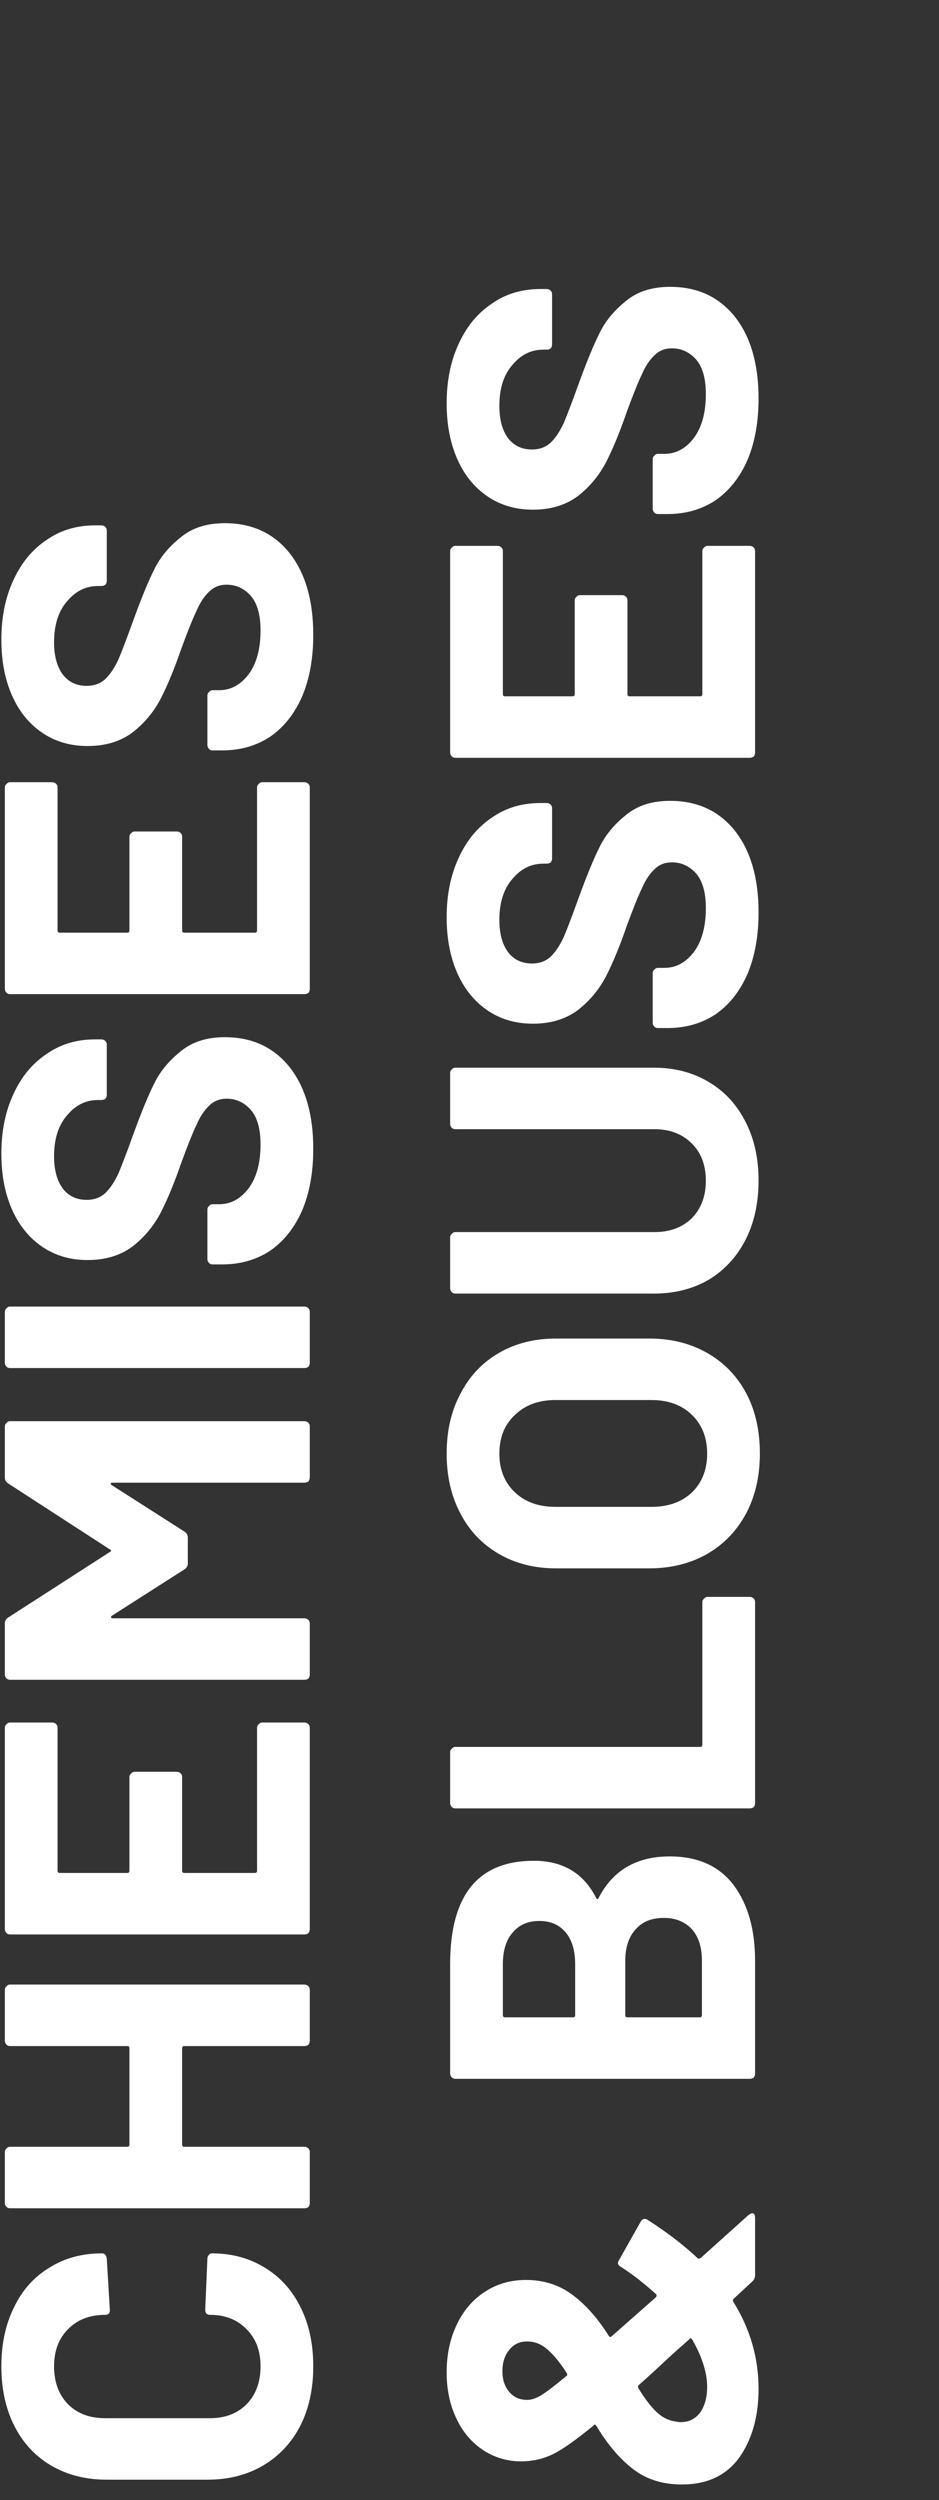 <svg width="97" height="258" viewBox="0 0 97 258" fill="none" xmlns="http://www.w3.org/2000/svg">
<rect x="0" y="0" width="97" height="258" fill="#333333" stroke="none"/>
<path d="M32.36 244.185C32.36 246.525 31.91 248.58 31.01 250.35C30.08 252.12 28.79 253.485 27.14 254.445C25.49 255.405 23.585 255.885 21.425 255.885H11.03C8.87 255.885 6.965 255.405 5.315 254.445C3.665 253.485 2.39 252.12 1.49 250.35C0.59 248.58 0.14 246.525 0.14 244.185C0.14 241.875 0.575 239.85 1.445 238.11C2.285 236.34 3.5 234.975 5.09 234.015C6.65 233.025 8.465 232.53 10.535 232.53C10.805 232.53 10.97 232.71 11.03 233.07L11.345 238.335V238.425C11.345 238.725 11.18 238.875 10.85 238.875C9.26 238.875 7.985 239.37 7.025 240.36C6.065 241.32 5.585 242.595 5.585 244.185C5.585 245.805 6.065 247.11 7.025 248.1C7.985 249.06 9.26 249.54 10.85 249.54H21.695C23.255 249.54 24.515 249.06 25.475 248.1C26.435 247.11 26.915 245.805 26.915 244.185C26.915 242.595 26.435 241.32 25.475 240.36C24.515 239.37 23.255 238.875 21.695 238.875C21.365 238.875 21.2 238.695 21.2 238.335L21.425 233.07C21.425 232.92 21.47 232.8 21.56 232.71C21.65 232.59 21.755 232.53 21.875 232.53C23.945 232.53 25.775 233.025 27.365 234.015C28.955 234.975 30.185 236.34 31.055 238.11C31.925 239.85 32.36 241.875 32.36 244.185Z" fill="white"/>
<path d="M1.04 211.137C0.89 211.137 0.77 211.092 0.68 211.002C0.56 210.882 0.5 210.747 0.5 210.597L0.5 205.332C0.5 205.182 0.56 205.062 0.68 204.972C0.77 204.852 0.89 204.792 1.04 204.792H31.46C31.61 204.792 31.745 204.852 31.865 204.972C31.955 205.062 32 205.182 32 205.332V210.597C32 210.747 31.955 210.882 31.865 211.002C31.745 211.092 31.61 211.137 31.46 211.137H19.04C18.89 211.137 18.815 211.212 18.815 211.362V221.307C18.815 221.457 18.89 221.532 19.04 221.532H31.46C31.61 221.532 31.745 221.592 31.865 221.712C31.955 221.802 32 221.922 32 222.072V227.337C32 227.487 31.955 227.622 31.865 227.742C31.745 227.832 31.61 227.877 31.46 227.877H1.04C0.89 227.877 0.77 227.832 0.68 227.742C0.56 227.622 0.5 227.487 0.5 227.337L0.5 222.072C0.5 221.922 0.56 221.802 0.68 221.712C0.77 221.592 0.89 221.532 1.04 221.532H13.145C13.295 221.532 13.37 221.457 13.37 221.307V211.362C13.37 211.212 13.295 211.137 13.145 211.137H1.04Z" fill="white"/>
<path d="M5.405 177.75C5.555 177.75 5.69 177.81 5.81 177.93C5.9 178.02 5.945 178.14 5.945 178.29L5.945 193.05C5.945 193.2 6.02 193.275 6.17 193.275H13.145C13.295 193.275 13.37 193.2 13.37 193.05L13.37 183.375C13.37 183.225 13.43 183.105 13.55 183.015C13.64 182.895 13.76 182.835 13.91 182.835H18.275C18.425 182.835 18.56 182.895 18.68 183.015C18.77 183.105 18.815 183.225 18.815 183.375V193.05C18.815 193.2 18.89 193.275 19.04 193.275H26.33C26.48 193.275 26.555 193.2 26.555 193.05V178.29C26.555 178.14 26.615 178.02 26.735 177.93C26.825 177.81 26.945 177.75 27.095 177.75H31.46C31.61 177.75 31.745 177.81 31.865 177.93C31.955 178.02 32 178.14 32 178.29L32 199.08C32 199.23 31.955 199.365 31.865 199.485C31.745 199.575 31.61 199.62 31.46 199.62H1.04C0.89 199.62 0.77 199.575 0.68 199.485C0.56 199.365 0.5 199.23 0.5 199.08L0.5 178.29C0.5 178.14 0.56 178.02 0.68 177.93C0.77 177.81 0.89 177.75 1.04 177.75H5.405Z" fill="white"/>
<path d="M0.86 153.091C0.62 152.941 0.5 152.731 0.5 152.461L0.5 147.196C0.5 147.046 0.56 146.926 0.68 146.836C0.77 146.716 0.89 146.656 1.04 146.656H31.46C31.61 146.656 31.745 146.716 31.865 146.836C31.955 146.926 32 147.046 32 147.196V152.461C32 152.611 31.955 152.746 31.865 152.866C31.745 152.956 31.61 153.001 31.46 153.001H11.615C11.495 153.001 11.435 153.031 11.435 153.091C11.435 153.151 11.48 153.211 11.57 153.271L19.04 158.041C19.28 158.191 19.4 158.401 19.4 158.671V161.326C19.4 161.596 19.28 161.806 19.04 161.956L11.57 166.726C11.48 166.786 11.45 166.846 11.48 166.906C11.48 166.966 11.54 166.996 11.66 166.996H31.46C31.61 166.996 31.745 167.056 31.865 167.176C31.955 167.266 32 167.386 32 167.536V172.801C32 172.951 31.955 173.086 31.865 173.206C31.745 173.296 31.61 173.341 31.46 173.341H1.04C0.89 173.341 0.77 173.296 0.68 173.206C0.56 173.086 0.5 172.951 0.5 172.801L0.5 167.536C0.5 167.266 0.62 167.056 0.86 166.906L11.345 160.156C11.525 160.066 11.525 159.976 11.345 159.886L0.86 153.091Z" fill="white"/>
<path d="M32 140.633C32 140.783 31.955 140.918 31.865 141.038C31.745 141.128 31.61 141.173 31.46 141.173L1.04 141.173C0.89 141.173 0.77 141.128 0.68 141.038C0.56 140.918 0.5 140.783 0.5 140.633L0.5 135.368C0.5 135.218 0.56 135.098 0.68 135.008C0.77 134.888 0.89 134.828 1.04 134.828H31.46C31.61 134.828 31.745 134.888 31.865 135.008C31.955 135.098 32 135.218 32 135.368V140.633Z" fill="white"/>
<path d="M32.36 118.552C32.36 120.952 31.985 123.052 31.235 124.852C30.455 126.652 29.36 128.047 27.95 129.037C26.51 129.997 24.845 130.477 22.955 130.477H21.965C21.815 130.477 21.695 130.432 21.605 130.342C21.485 130.222 21.425 130.087 21.425 129.937V124.807C21.425 124.657 21.485 124.537 21.605 124.447C21.695 124.327 21.815 124.267 21.965 124.267H22.64C23.84 124.267 24.86 123.712 25.7 122.602C26.51 121.492 26.915 119.992 26.915 118.102C26.915 116.512 26.585 115.327 25.925 114.547C25.235 113.767 24.395 113.377 23.405 113.377C22.685 113.377 22.085 113.617 21.605 114.097C21.095 114.577 20.66 115.237 20.3 116.077C19.91 116.887 19.385 118.192 18.725 119.992C18.035 122.002 17.33 123.712 16.61 125.122C15.89 126.502 14.915 127.672 13.685 128.632C12.425 129.562 10.88 130.027 9.05 130.027C7.25 130.027 5.675 129.562 4.325 128.632C2.975 127.702 1.94 126.412 1.22 124.762C0.5 123.112 0.14 121.207 0.14 119.047C0.14 116.767 0.545 114.742 1.355 112.972C2.165 111.172 3.305 109.777 4.775 108.787C6.215 107.767 7.895 107.257 9.815 107.257H10.49C10.64 107.257 10.775 107.317 10.895 107.437C10.985 107.527 11.03 107.647 11.03 107.797V112.972C11.03 113.122 10.985 113.257 10.895 113.377C10.775 113.467 10.64 113.512 10.49 113.512H10.13C8.87 113.512 7.805 114.037 6.935 115.087C6.035 116.107 5.585 117.517 5.585 119.317C5.585 120.727 5.885 121.837 6.485 122.647C7.085 123.427 7.91 123.817 8.96 123.817C9.71 123.817 10.34 123.592 10.85 123.142C11.36 122.662 11.825 121.972 12.245 121.072C12.635 120.142 13.175 118.717 13.865 116.797C14.645 114.667 15.335 113.002 15.935 111.802C16.535 110.572 17.435 109.477 18.635 108.517C19.805 107.527 21.335 107.032 23.225 107.032C26.045 107.032 28.28 108.067 29.93 110.137C31.55 112.207 32.36 115.012 32.36 118.552Z" fill="white"/>
<path d="M5.405 80.719C5.555 80.719 5.69 80.779 5.81 80.899C5.9 80.989 5.945 81.109 5.945 81.259L5.945 96.019C5.945 96.169 6.02 96.244 6.17 96.244H13.145C13.295 96.244 13.37 96.169 13.37 96.019V86.344C13.37 86.194 13.43 86.074 13.55 85.984C13.64 85.864 13.76 85.804 13.91 85.804H18.275C18.425 85.804 18.56 85.864 18.68 85.984C18.77 86.074 18.815 86.194 18.815 86.344V96.019C18.815 96.169 18.89 96.244 19.04 96.244H26.33C26.48 96.244 26.555 96.169 26.555 96.019V81.259C26.555 81.109 26.615 80.989 26.735 80.899C26.825 80.779 26.945 80.719 27.095 80.719H31.46C31.61 80.719 31.745 80.779 31.865 80.899C31.955 80.989 32 81.109 32 81.259L32 102.049C32 102.199 31.955 102.334 31.865 102.454C31.745 102.544 31.61 102.589 31.46 102.589L1.04 102.589C0.89 102.589 0.77 102.544 0.68 102.454C0.56 102.334 0.5 102.199 0.5 102.049L0.5 81.259C0.5 81.109 0.56 80.989 0.68 80.899C0.77 80.779 0.89 80.719 1.04 80.719H5.405Z" fill="white"/>
<path d="M32.36 65.51C32.36 67.91 31.985 70.01 31.235 71.81C30.455 73.61 29.36 75.005 27.95 75.995C26.51 76.955 24.845 77.435 22.955 77.435H21.965C21.815 77.435 21.695 77.39 21.605 77.3C21.485 77.18 21.425 77.045 21.425 76.895V71.765C21.425 71.615 21.485 71.495 21.605 71.405C21.695 71.285 21.815 71.225 21.965 71.225H22.64C23.84 71.225 24.86 70.67 25.7 69.56C26.51 68.45 26.915 66.95 26.915 65.06C26.915 63.47 26.585 62.285 25.925 61.505C25.235 60.725 24.395 60.335 23.405 60.335C22.685 60.335 22.085 60.575 21.605 61.055C21.095 61.535 20.66 62.195 20.3 63.035C19.91 63.845 19.385 65.15 18.725 66.95C18.035 68.96 17.33 70.67 16.61 72.08C15.89 73.46 14.915 74.63 13.685 75.59C12.425 76.52 10.88 76.985 9.05 76.985C7.25 76.985 5.675 76.52 4.325 75.59C2.975 74.66 1.94 73.37 1.22 71.72C0.5 70.07 0.14 68.165 0.14 66.005C0.14 63.725 0.545 61.7 1.355 59.93C2.165 58.13 3.305 56.735 4.775 55.745C6.215 54.725 7.895 54.215 9.815 54.215H10.49C10.64 54.215 10.775 54.275 10.895 54.395C10.985 54.485 11.03 54.605 11.03 54.755L11.03 59.93C11.03 60.08 10.985 60.215 10.895 60.335C10.775 60.425 10.64 60.47 10.49 60.47H10.13C8.87 60.47 7.805 60.995 6.935 62.045C6.035 63.065 5.585 64.475 5.585 66.275C5.585 67.685 5.885 68.795 6.485 69.605C7.085 70.385 7.91 70.775 8.96 70.775C9.71 70.775 10.34 70.55 10.85 70.1C11.36 69.62 11.825 68.93 12.245 68.03C12.635 67.1 13.175 65.675 13.865 63.755C14.645 61.625 15.335 59.96 15.935 58.76C16.535 57.53 17.435 56.435 18.635 55.475C19.805 54.485 21.335 53.99 23.225 53.99C26.045 53.99 28.28 55.025 29.93 57.095C31.55 59.165 32.36 61.97 32.36 65.51Z" fill="white"/>
<path d="M77.325 228.57C77.505 228.45 77.625 228.39 77.685 228.39C77.895 228.39 78 228.555 78 228.885V234.78C78 235.05 77.895 235.275 77.685 235.455L75.795 237.21C75.705 237.27 75.69 237.375 75.75 237.525C77.49 240.315 78.36 243.315 78.36 246.525C78.36 249.345 77.7 251.7 76.38 253.59C75.03 255.45 73.05 256.38 70.44 256.38C68.43 256.38 66.735 255.84 65.355 254.76C63.975 253.68 62.73 252.21 61.62 250.35C61.5 250.17 61.395 250.155 61.305 250.305C59.475 251.805 58.065 252.795 57.075 253.275C56.055 253.755 54.975 253.995 53.835 253.995C52.425 253.995 51.135 253.62 49.965 252.87C48.765 252.09 47.835 251.01 47.175 249.63C46.485 248.22 46.14 246.615 46.14 244.815C46.14 242.985 46.485 241.35 47.175 239.91C47.865 238.44 48.84 237.3 50.1 236.49C51.33 235.68 52.74 235.275 54.33 235.275C56.19 235.275 57.81 235.8 59.19 236.85C60.54 237.87 61.77 239.265 62.88 241.035C62.97 241.185 63.075 241.2 63.195 241.08L67.74 237.075C67.86 236.955 67.86 236.835 67.74 236.715C66.48 235.575 65.28 234.645 64.14 233.925C63.81 233.745 63.75 233.505 63.96 233.205L66.165 229.29C66.345 228.96 66.585 228.885 66.885 229.065C68.865 230.325 70.59 231.645 72.06 233.025C72.15 233.115 72.285 233.085 72.465 232.935L77.325 228.57ZM51.9 244.68C51.9 245.58 52.14 246.3 52.62 246.84C53.07 247.38 53.685 247.65 54.465 247.65C54.885 247.65 55.35 247.5 55.86 247.2C56.37 246.9 57.24 246.24 58.47 245.22C58.59 245.16 58.62 245.055 58.56 244.905C57.87 243.825 57.21 243.015 56.58 242.475C55.95 241.905 55.245 241.62 54.465 241.62C53.685 241.62 53.07 241.905 52.62 242.475C52.14 243.045 51.9 243.78 51.9 244.68ZM73.05 246.3C73.05 244.86 72.54 243.24 71.52 241.44C71.4 241.26 71.295 241.245 71.205 241.395L69.63 242.79L68.505 243.825C67.815 244.485 66.975 245.25 65.985 246.12C65.895 246.18 65.88 246.285 65.94 246.435C66.6 247.515 67.23 248.34 67.83 248.91C68.43 249.48 69.12 249.81 69.9 249.9C69.99 249.93 70.14 249.945 70.35 249.945C71.16 249.945 71.82 249.615 72.33 248.955C72.81 248.265 73.05 247.38 73.05 246.3Z" fill="white"/>
<path d="M61.575 195.843C61.665 196.023 61.755 196.023 61.845 195.843C63.315 192.993 65.76 191.568 69.18 191.568C72.09 191.568 74.295 192.558 75.795 194.538C77.265 196.518 78 199.113 78 202.323V213.978C78 214.128 77.955 214.263 77.865 214.383C77.745 214.473 77.61 214.518 77.46 214.518H47.04C46.89 214.518 46.77 214.473 46.68 214.383C46.56 214.263 46.5 214.128 46.5 213.978V202.683C46.5 195.573 49.38 192.018 55.14 192.018C58.14 192.018 60.285 193.293 61.575 195.843ZM51.945 207.948C51.945 208.098 52.02 208.173 52.17 208.173H59.19C59.34 208.173 59.415 208.098 59.415 207.948V202.683C59.415 201.273 59.085 200.178 58.425 199.398C57.765 198.618 56.865 198.228 55.725 198.228C54.555 198.228 53.64 198.618 52.98 199.398C52.29 200.178 51.945 201.273 51.945 202.683V207.948ZM72.51 202.323C72.51 200.943 72.165 199.863 71.475 199.083C70.755 198.303 69.78 197.913 68.55 197.913C67.32 197.913 66.36 198.303 65.67 199.083C64.95 199.863 64.59 200.958 64.59 202.368V207.948C64.59 208.098 64.665 208.173 64.815 208.173H72.285C72.435 208.173 72.51 208.098 72.51 207.948V202.323Z" fill="white"/>
<path d="M78 186.072C78 186.222 77.955 186.357 77.865 186.477C77.745 186.567 77.61 186.612 77.46 186.612H47.04C46.89 186.612 46.77 186.567 46.68 186.477C46.56 186.357 46.5 186.222 46.5 186.072V180.807C46.5 180.657 46.56 180.537 46.68 180.447C46.77 180.327 46.89 180.267 47.04 180.267H72.33C72.48 180.267 72.555 180.192 72.555 180.042L72.555 165.327C72.555 165.177 72.615 165.057 72.735 164.967C72.825 164.847 72.945 164.787 73.095 164.787H77.46C77.61 164.787 77.745 164.847 77.865 164.967C77.955 165.057 78 165.177 78 165.327V186.072Z" fill="white"/>
<path d="M78.495 150.007C78.495 152.347 78.015 154.417 77.055 156.217C76.095 157.987 74.76 159.367 73.05 160.357C71.31 161.347 69.315 161.842 67.065 161.842H57.435C55.215 161.842 53.25 161.347 51.54 160.357C49.83 159.367 48.51 157.987 47.58 156.217C46.62 154.417 46.14 152.347 46.14 150.007C46.14 147.637 46.62 145.567 47.58 143.797C48.51 141.997 49.83 140.602 51.54 139.612C53.25 138.622 55.215 138.127 57.435 138.127H67.065C69.315 138.127 71.31 138.622 73.05 139.612C74.79 140.602 76.14 141.997 77.1 143.797C78.03 145.567 78.495 147.637 78.495 150.007ZM73.05 150.007C73.05 148.357 72.525 147.022 71.475 146.002C70.425 144.982 69.03 144.472 67.29 144.472H57.39C55.65 144.472 54.255 144.982 53.205 146.002C52.125 146.992 51.585 148.327 51.585 150.007C51.585 151.657 52.125 152.992 53.205 154.012C54.255 155.002 55.65 155.497 57.39 155.497H67.29C69.03 155.497 70.425 155.002 71.475 154.012C72.525 152.992 73.05 151.657 73.05 150.007Z" fill="white"/>
<path d="M78.36 121.833C78.36 124.143 77.91 126.183 77.01 127.953C76.11 129.693 74.85 131.058 73.23 132.048C71.58 133.008 69.69 133.488 67.56 133.488L47.04 133.488C46.89 133.488 46.77 133.443 46.68 133.353C46.56 133.233 46.5 133.098 46.5 132.948V127.683C46.5 127.533 46.56 127.413 46.68 127.323C46.77 127.203 46.89 127.143 47.04 127.143H67.605C69.195 127.143 70.485 126.663 71.475 125.703C72.435 124.713 72.915 123.423 72.915 121.833C72.915 120.243 72.435 118.968 71.475 118.008C70.485 117.018 69.195 116.523 67.605 116.523H47.04C46.89 116.523 46.77 116.478 46.68 116.388C46.56 116.268 46.5 116.133 46.5 115.983V110.718C46.5 110.568 46.56 110.448 46.68 110.358C46.77 110.238 46.89 110.178 47.04 110.178H67.56C69.69 110.178 71.58 110.673 73.23 111.663C74.85 112.623 76.11 113.988 77.01 115.758C77.91 117.498 78.36 119.523 78.36 121.833Z" fill="white"/>
<path d="M78.36 94.162C78.36 96.562 77.985 98.662 77.235 100.462C76.455 102.262 75.36 103.657 73.95 104.647C72.51 105.607 70.845 106.087 68.955 106.087H67.965C67.815 106.087 67.695 106.042 67.605 105.952C67.485 105.832 67.425 105.697 67.425 105.547V100.417C67.425 100.267 67.485 100.147 67.605 100.057C67.695 99.937 67.815 99.877 67.965 99.877H68.64C69.84 99.877 70.86 99.322 71.7 98.212C72.51 97.102 72.915 95.602 72.915 93.712C72.915 92.122 72.585 90.937 71.925 90.157C71.235 89.377 70.395 88.987 69.405 88.987C68.685 88.987 68.085 89.227 67.605 89.707C67.095 90.187 66.66 90.847 66.3 91.687C65.91 92.497 65.385 93.802 64.725 95.602C64.035 97.612 63.33 99.322 62.61 100.732C61.89 102.112 60.915 103.282 59.685 104.242C58.425 105.172 56.88 105.637 55.05 105.637C53.25 105.637 51.675 105.172 50.325 104.242C48.975 103.312 47.94 102.022 47.22 100.372C46.5 98.722 46.14 96.817 46.14 94.657C46.14 92.377 46.545 90.352 47.355 88.582C48.165 86.782 49.305 85.387 50.775 84.397C52.215 83.377 53.895 82.867 55.815 82.867H56.49C56.64 82.867 56.775 82.927 56.895 83.047C56.985 83.137 57.03 83.257 57.03 83.407V88.582C57.03 88.732 56.985 88.867 56.895 88.987C56.775 89.077 56.64 89.122 56.49 89.122H56.13C54.87 89.122 53.805 89.647 52.935 90.697C52.035 91.717 51.585 93.127 51.585 94.927C51.585 96.337 51.885 97.447 52.485 98.257C53.085 99.037 53.91 99.427 54.96 99.427C55.71 99.427 56.34 99.202 56.85 98.752C57.36 98.272 57.825 97.582 58.245 96.682C58.635 95.752 59.175 94.327 59.865 92.407C60.645 90.277 61.335 88.612 61.935 87.412C62.535 86.182 63.435 85.087 64.635 84.127C65.805 83.137 67.335 82.642 69.225 82.642C72.045 82.642 74.28 83.677 75.93 85.747C77.55 87.817 78.36 90.622 78.36 94.162Z" fill="white"/>
<path d="M51.405 56.329C51.555 56.329 51.69 56.389 51.81 56.509C51.9 56.599 51.945 56.719 51.945 56.869V71.629C51.945 71.779 52.02 71.854 52.17 71.854H59.145C59.295 71.854 59.37 71.779 59.37 71.629V61.954C59.37 61.804 59.43 61.684 59.55 61.594C59.64 61.474 59.76 61.414 59.91 61.414H64.275C64.425 61.414 64.56 61.474 64.68 61.594C64.77 61.684 64.815 61.804 64.815 61.954V71.629C64.815 71.779 64.89 71.854 65.04 71.854H72.33C72.48 71.854 72.555 71.779 72.555 71.629V56.869C72.555 56.719 72.615 56.599 72.735 56.509C72.825 56.389 72.945 56.329 73.095 56.329H77.46C77.61 56.329 77.745 56.389 77.865 56.509C77.955 56.599 78 56.719 78 56.869V77.659C78 77.809 77.955 77.944 77.865 78.064C77.745 78.154 77.61 78.199 77.46 78.199L47.04 78.199C46.89 78.199 46.77 78.154 46.68 78.064C46.56 77.944 46.5 77.809 46.5 77.659V56.869C46.5 56.719 46.56 56.599 46.68 56.509C46.77 56.389 46.89 56.329 47.04 56.329H51.405Z" fill="white"/>
<path d="M78.36 41.12C78.36 43.52 77.985 45.62 77.235 47.42C76.455 49.22 75.36 50.615 73.95 51.605C72.51 52.565 70.845 53.045 68.955 53.045H67.965C67.815 53.045 67.695 53 67.605 52.91C67.485 52.79 67.425 52.655 67.425 52.505V47.375C67.425 47.225 67.485 47.105 67.605 47.015C67.695 46.895 67.815 46.835 67.965 46.835H68.64C69.84 46.835 70.86 46.28 71.7 45.17C72.51 44.06 72.915 42.56 72.915 40.67C72.915 39.08 72.585 37.895 71.925 37.115C71.235 36.335 70.395 35.945 69.405 35.945C68.685 35.945 68.085 36.185 67.605 36.665C67.095 37.145 66.66 37.805 66.3 38.645C65.91 39.455 65.385 40.76 64.725 42.56C64.035 44.57 63.33 46.28 62.61 47.69C61.89 49.07 60.915 50.24 59.685 51.2C58.425 52.13 56.88 52.595 55.05 52.595C53.25 52.595 51.675 52.13 50.325 51.2C48.975 50.27 47.94 48.98 47.22 47.33C46.5 45.68 46.14 43.775 46.14 41.615C46.14 39.335 46.545 37.31 47.355 35.54C48.165 33.74 49.305 32.345 50.775 31.355C52.215 30.335 53.895 29.825 55.815 29.825L56.49 29.825C56.64 29.825 56.775 29.885 56.895 30.005C56.985 30.095 57.03 30.215 57.03 30.365V35.54C57.03 35.69 56.985 35.825 56.895 35.945C56.775 36.035 56.64 36.08 56.49 36.08H56.13C54.87 36.08 53.805 36.605 52.935 37.655C52.035 38.675 51.585 40.085 51.585 41.885C51.585 43.295 51.885 44.405 52.485 45.215C53.085 45.995 53.91 46.385 54.96 46.385C55.71 46.385 56.34 46.16 56.85 45.71C57.36 45.23 57.825 44.54 58.245 43.64C58.635 42.71 59.175 41.285 59.865 39.365C60.645 37.235 61.335 35.57 61.935 34.37C62.535 33.14 63.435 32.045 64.635 31.085C65.805 30.095 67.335 29.6 69.225 29.6C72.045 29.6 74.28 30.635 75.93 32.705C77.55 34.775 78.36 37.58 78.36 41.12Z" fill="white"/>
</svg>
